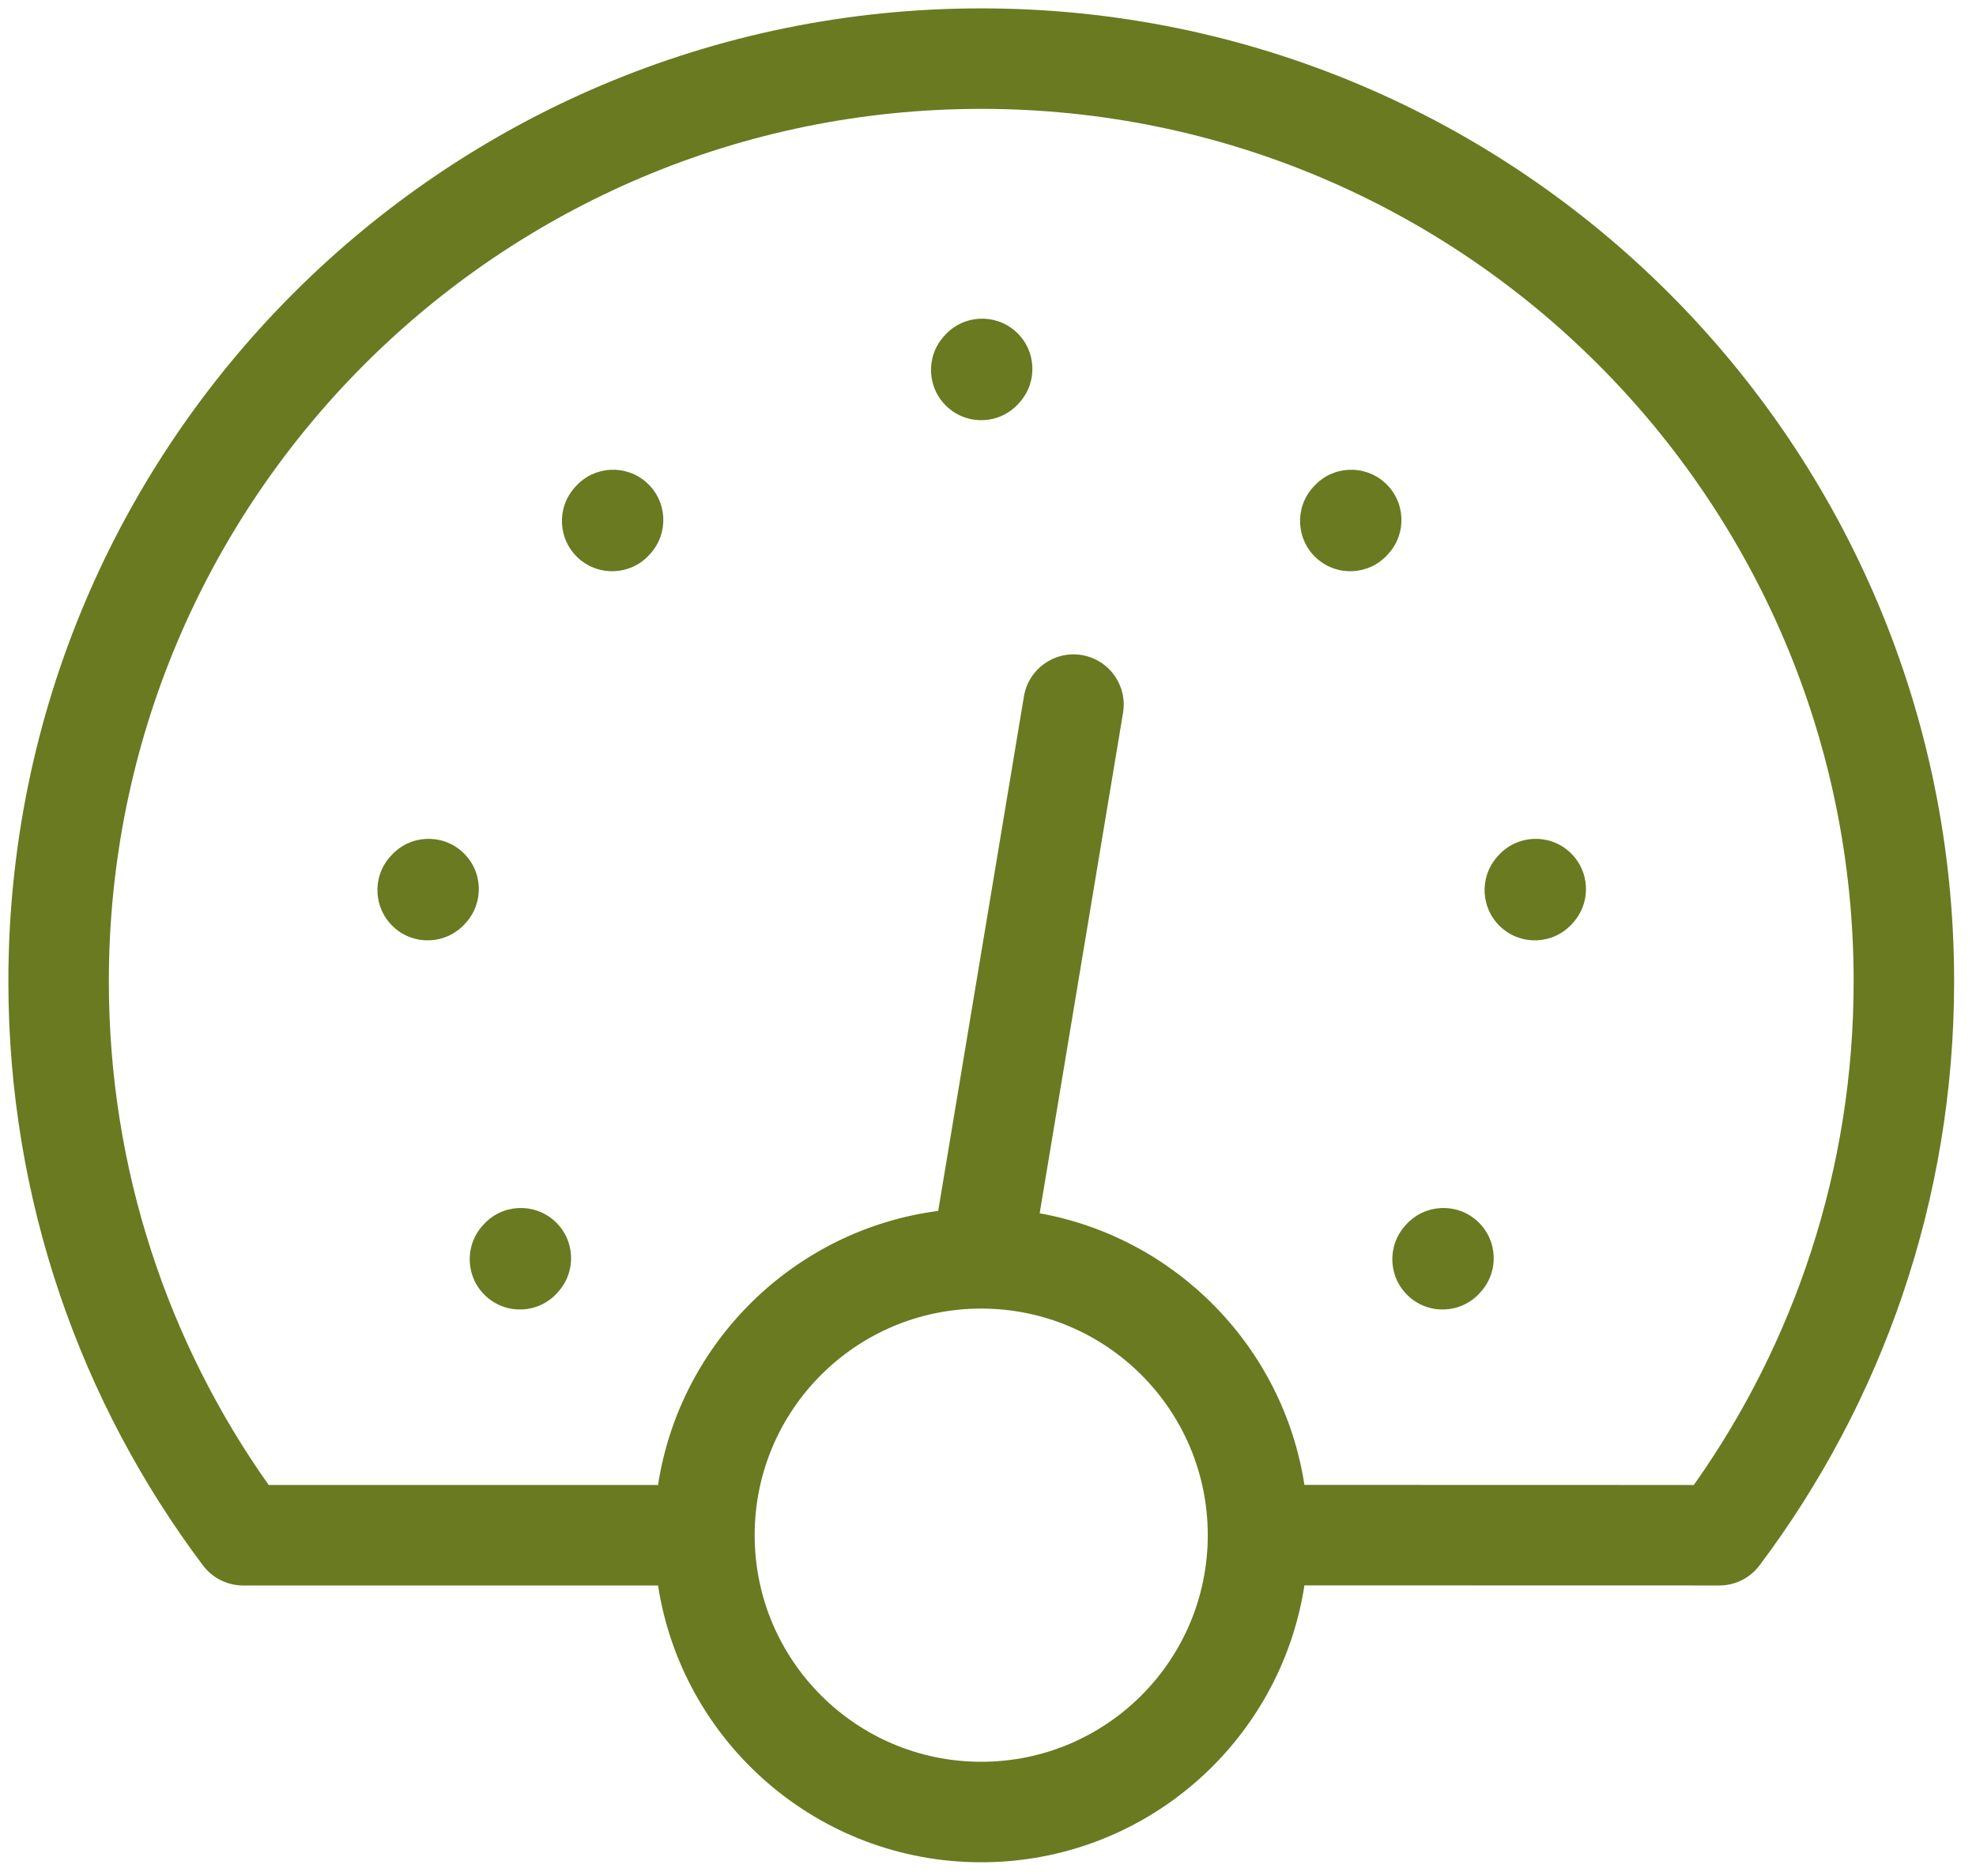 <svg width="59" height="56" viewBox="0 0 59 56" fill="none" xmlns="http://www.w3.org/2000/svg">
<path fill-rule="evenodd" clip-rule="evenodd" d="M3.25 29.298C3.25 14.912 14.912 3.25 29.298 3.25C43.684 3.25 55.347 14.912 55.347 29.298C55.347 34.899 53.581 40.083 50.575 44.33L38.948 44.327C38.314 40.218 35.118 36.955 31.043 36.219L33.532 21.281C33.669 20.464 33.117 19.691 32.3 19.555C31.482 19.419 30.709 19.971 30.573 20.788L28.013 36.148C23.72 36.712 20.304 40.066 19.648 44.33H8.022C5.016 40.084 3.25 34.899 3.25 29.298ZM51.337 47.33L38.948 47.327C38.227 52.009 34.181 55.593 29.298 55.593C24.416 55.593 20.37 52.01 19.648 47.33H7.26C6.788 47.33 6.344 47.108 6.06 46.731C2.412 41.876 0.25 35.837 0.25 29.298C0.25 13.255 13.255 0.25 29.298 0.25C45.341 0.25 58.347 13.255 58.347 29.298C58.347 35.837 56.184 41.876 52.536 46.731C52.253 47.108 51.809 47.33 51.337 47.33ZM19.421 16.526C19.975 15.91 19.925 14.962 19.309 14.408C18.694 13.854 17.745 13.903 17.191 14.519L17.163 14.55C16.609 15.165 16.659 16.114 17.275 16.668C17.891 17.222 18.839 17.172 19.393 16.557L19.421 16.526ZM41.46 16.526C42.014 15.91 41.964 14.962 41.348 14.408C40.732 13.854 39.784 13.903 39.23 14.519L39.202 14.55C38.648 15.165 38.698 16.114 39.314 16.668C39.929 17.222 40.878 17.172 41.432 16.557L41.46 16.526ZM46.858 25.426C47.474 25.98 47.524 26.929 46.969 27.545L46.942 27.575C46.388 28.191 45.439 28.241 44.824 27.687C44.208 27.133 44.158 26.184 44.712 25.568L44.74 25.538C45.294 24.922 46.242 24.872 46.858 25.426ZM13.912 27.545C14.466 26.929 14.416 25.98 13.8 25.426C13.184 24.872 12.236 24.922 11.682 25.538L11.654 25.568C11.1 26.184 11.15 27.133 11.766 27.687C12.381 28.241 13.33 28.191 13.884 27.575L13.912 27.545ZM44.103 36.446C44.719 37 44.769 37.949 44.215 38.564L44.187 38.595C43.633 39.211 42.684 39.261 42.069 38.706C41.453 38.152 41.403 37.204 41.957 36.588L41.985 36.557C42.539 35.942 43.487 35.892 44.103 36.446ZM16.666 38.564C17.221 37.949 17.171 37 16.555 36.446C15.939 35.892 14.991 35.942 14.437 36.557L14.409 36.588C13.855 37.204 13.905 38.152 14.521 38.706C15.136 39.261 16.085 39.211 16.639 38.595L16.666 38.564ZM29.298 39.064C25.562 39.064 22.533 42.093 22.533 45.828C22.533 49.564 25.562 52.593 29.298 52.593C33.034 52.593 36.062 49.564 36.062 45.828C36.062 42.093 33.034 39.064 29.298 39.064ZM30.441 12.016C30.995 11.4 30.945 10.452 30.329 9.898C29.713 9.344 28.765 9.394 28.211 10.009L28.183 10.04C27.629 10.656 27.679 11.604 28.295 12.158C28.91 12.713 29.859 12.663 30.413 12.047L30.441 12.016Z" fill="#697A21"/>
</svg>
